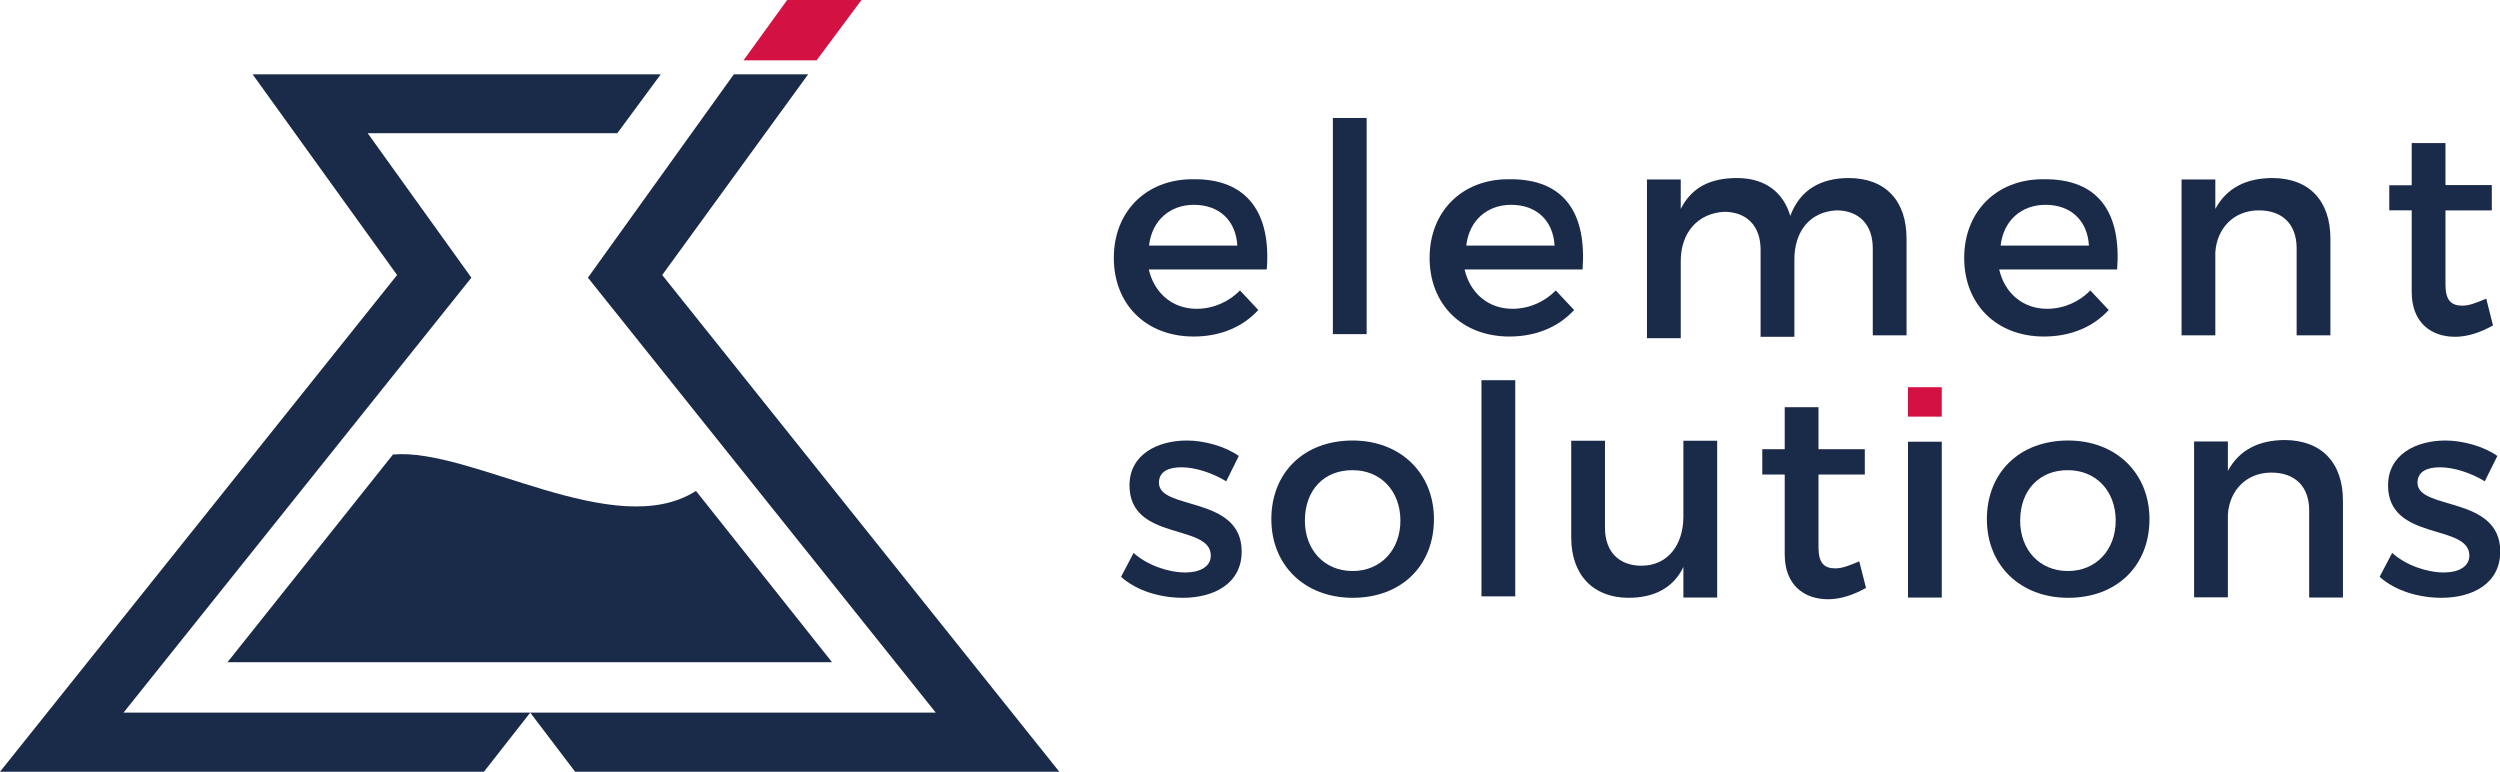 <?xml version="1.0" encoding="UTF-8"?>
<!-- Generator: Adobe Illustrator 23.0.3, SVG Export Plug-In . SVG Version: 6.00 Build 0)  -->
<svg xmlns="http://www.w3.org/2000/svg" xmlns:xlink="http://www.w3.org/1999/xlink" version="1.1" id="Layer_1" x="0px" y="0px" viewBox="0 0 1036.3 319.9" style="enable-background:new 0 0 1036.3 319.9;" xml:space="preserve">
<style type="text/css">
	.st0{fill:#1A2A49;}
	.st1{fill:#D41143;}
</style>
<g>
	<g>
		<g>
			<g>
				<path class="st0" d="M344.9,274.5l-56.4-71c-33.7,21.5-93-18-125.6-15.1l-68.6,86.1H344.9z"></path>
			</g>
			<g>
				<polygon class="st0" points="195.4,115.1 152.4,55.2 255.9,55.2 273.9,30.8 104.7,30.8 164.6,114 0,319.9 200.6,319.9       219.8,295.4 51.2,295.4     "></polygon>
				<polygon class="st0" points="274.5,114 335,30.8 304.2,30.8 270.4,77.9 270.4,77.9 243.7,115.1 387.9,295.4 219.8,295.4       238.4,319.9 439.1,319.9     "></polygon>
			</g>
		</g>
	</g>
	<g>
		<path class="st0" d="M513.5,189l-5.2,10.5c-5.8-3.5-12.8-5.8-18.6-5.8c-5.2,0-9.3,1.7-9.3,6.4c0,11.6,34.3,5.2,34.3,28.5    c0,13.4-11.6,19.2-24.4,19.2c-9.3,0-19.2-2.9-25.6-8.7l5.2-9.9c5.8,5.2,14.5,8.1,21.5,8.1c5.8,0,10.5-2.3,10.5-7    c0-13.4-33.7-5.8-33.7-29.1c0-12.8,11.6-18.6,23.8-18.6C499,182.6,507.7,184.9,513.5,189z"></path>
		<path class="st0" d="M594.4,215.2c0,19.2-13.4,32.6-33.7,32.6c-19.8,0-33.7-13.4-33.7-32.6s13.4-32.6,33.7-32.6    C580.4,182.6,594.4,196,594.4,215.2z M540.9,215.8c0,12.2,8.1,20.9,19.8,20.9c11.6,0,19.8-8.7,19.8-20.9    c0-12.2-8.1-20.9-19.8-20.9C549,194.8,540.9,203,540.9,215.8z"></path>
		<path class="st0" d="M614.1,247.7v-90.1h14v89.6h-14V247.7z"></path>
		<path class="st0" d="M711.8,247.7h-14V235c-4.1,8.7-12.2,12.8-22.7,12.8c-14.5,0-23.8-9.3-23.8-25v-40.1h14v36.1    c0,9.9,5.8,15.7,15.1,15.7c11,0,17.4-8.7,17.4-20.4v-31.4h14V247.7z"></path>
		<path class="st0" d="M773.5,243.7c-5.2,2.9-10.5,4.7-15.7,4.7c-9.9,0-18-5.8-18-18.6v-33.1h-9.3v-10.5h9.3v-17.4h14v17.4h19.2    v10.5h-19.2v30.2c0,6.4,2.3,8.7,7,8.7c2.9,0,5.8-1.2,9.9-2.9L773.5,243.7z"></path>
		<path class="st0" d="M790.9,247.7v-64.6h14v64.6H790.9z"></path>
		<path class="st0" d="M891,215.2c0,19.2-13.4,32.6-33.7,32.6c-19.8,0-33.7-13.4-33.7-32.6s13.4-32.6,33.7-32.6    C877,182.6,891,196,891,215.2z M837.4,215.8c0,12.2,8.1,20.9,19.8,20.9c11.6,0,19.8-8.7,19.8-20.9c0-12.2-8.1-20.9-19.8-20.9    C845.6,194.8,837.4,203,837.4,215.8z"></path>
		<path class="st0" d="M971.2,207.6v40.1h-14v-36.1c0-9.9-5.8-15.7-15.7-15.7c-10.5,0-17.4,7.6-18,17.4v34.3h-14v-64.6h14v12.2    c4.7-8.7,12.8-12.8,23.8-12.8C962.5,182.6,971.2,191.9,971.2,207.6z"></path>
		<path class="st0" d="M1035.2,189l-5.2,10.5c-5.8-3.5-12.8-5.8-18.6-5.8c-5.2,0-9.3,1.7-9.3,6.4c0,11.6,34.3,5.2,34.3,28.5    c0,13.4-11.6,19.2-24.4,19.2c-9.3,0-19.2-2.9-25.6-8.7l5.2-9.9c5.8,5.2,14.5,8.1,21.5,8.1c5.8,0,10.5-2.3,10.5-7    c0-13.4-33.7-5.8-33.7-29.1c0-12.8,11.6-18.6,23.8-18.6C1020.6,182.6,1029.4,184.9,1035.2,189z"></path>
	</g>
	<g>
		<path class="st0" d="M525.1,111.7h-48.9c2.3,9.9,9.9,16.3,19.8,16.3c7,0,13.4-2.9,18-7.6l7.6,8.1c-6.4,7-15.7,11-26.8,11    c-19.8,0-33.1-13.4-33.1-32.6s13.4-32.6,32.6-32.6C517.6,73.9,526.9,89,525.1,111.7z M512.9,101.8c-0.6-10.5-7.6-16.9-18-16.9    c-9.9,0-17.4,6.4-18.6,16.9H512.9z"></path>
		<path class="st0" d="M552.5,139V48.9h14v89.6h-14V139z"></path>
		<path class="st0" d="M656,111.7h-48.9c2.3,9.9,9.9,16.3,19.8,16.3c7,0,13.4-2.9,18-7.6l7.6,8.1c-6.4,7-15.7,11-26.8,11    c-19.8,0-33.1-13.4-33.1-32.6s13.4-32.6,32.6-32.6C649,73.9,657.7,89,656,111.7z M644.4,101.8c-0.6-10.5-7.6-16.9-18-16.9    c-9.9,0-17.4,6.4-18.6,16.9H644.4z"></path>
		<path class="st0" d="M790.3,98.9V139h-14v-36.1c0-9.9-5.8-15.7-15.1-15.7c-11,0.6-17.4,8.7-17.4,20.4v32h-14v-36.1    c0-9.9-5.8-15.7-15.1-15.7c-11,0.6-18,8.7-18,20.4v32h-14V74.4h14v12.2c4.7-9.3,12.8-12.8,23.3-12.8c11.6,0,19.2,5.8,22.1,15.7    c4.1-11,12.8-15.7,24.4-15.7C781.6,73.9,790.3,83.2,790.3,98.9z"></path>
		<path class="st0" d="M877.6,111.7h-48.9c2.3,9.9,9.9,16.3,19.8,16.3c7,0,13.4-2.9,18-7.6l7.6,8.1c-6.4,7-15.7,11-26.8,11    c-19.8,0-33.1-13.4-33.1-32.6s13.4-32.6,32.6-32.6C870.6,73.9,879.3,89,877.6,111.7z M865.9,101.8c-0.6-10.5-7.6-16.9-18-16.9    c-9.9,0-17.4,6.4-18.6,16.9H865.9z"></path>
		<path class="st0" d="M966,98.9V139h-14v-36.1c0-9.9-5.8-15.7-15.7-15.7c-10.5,0-17.4,7.6-18,17.4V139h-14V74.4h14v12.2    c4.7-8.7,12.8-12.8,23.8-12.8C957.2,73.9,966,83.2,966,98.9z"></path>
		<path class="st0" d="M1033.4,134.9c-5.2,2.9-10.5,4.7-15.7,4.7c-9.9,0-18-5.8-18-18.6V87.2h-9.3V76.8h9.3V59.3h14v17.4h19.2v10.5    h-19.2v30.8c0,6.4,2.3,8.7,7,8.7c2.9,0,5.8-1.2,9.9-2.9L1033.4,134.9z"></path>
	</g>
	<polygon class="st1" points="308.2,25 326.3,0 357.1,0 338.5,25  "></polygon>
	<rect x="790.9" y="160.5" class="st1" width="14" height="12.2"></rect>
</g>
</svg>
